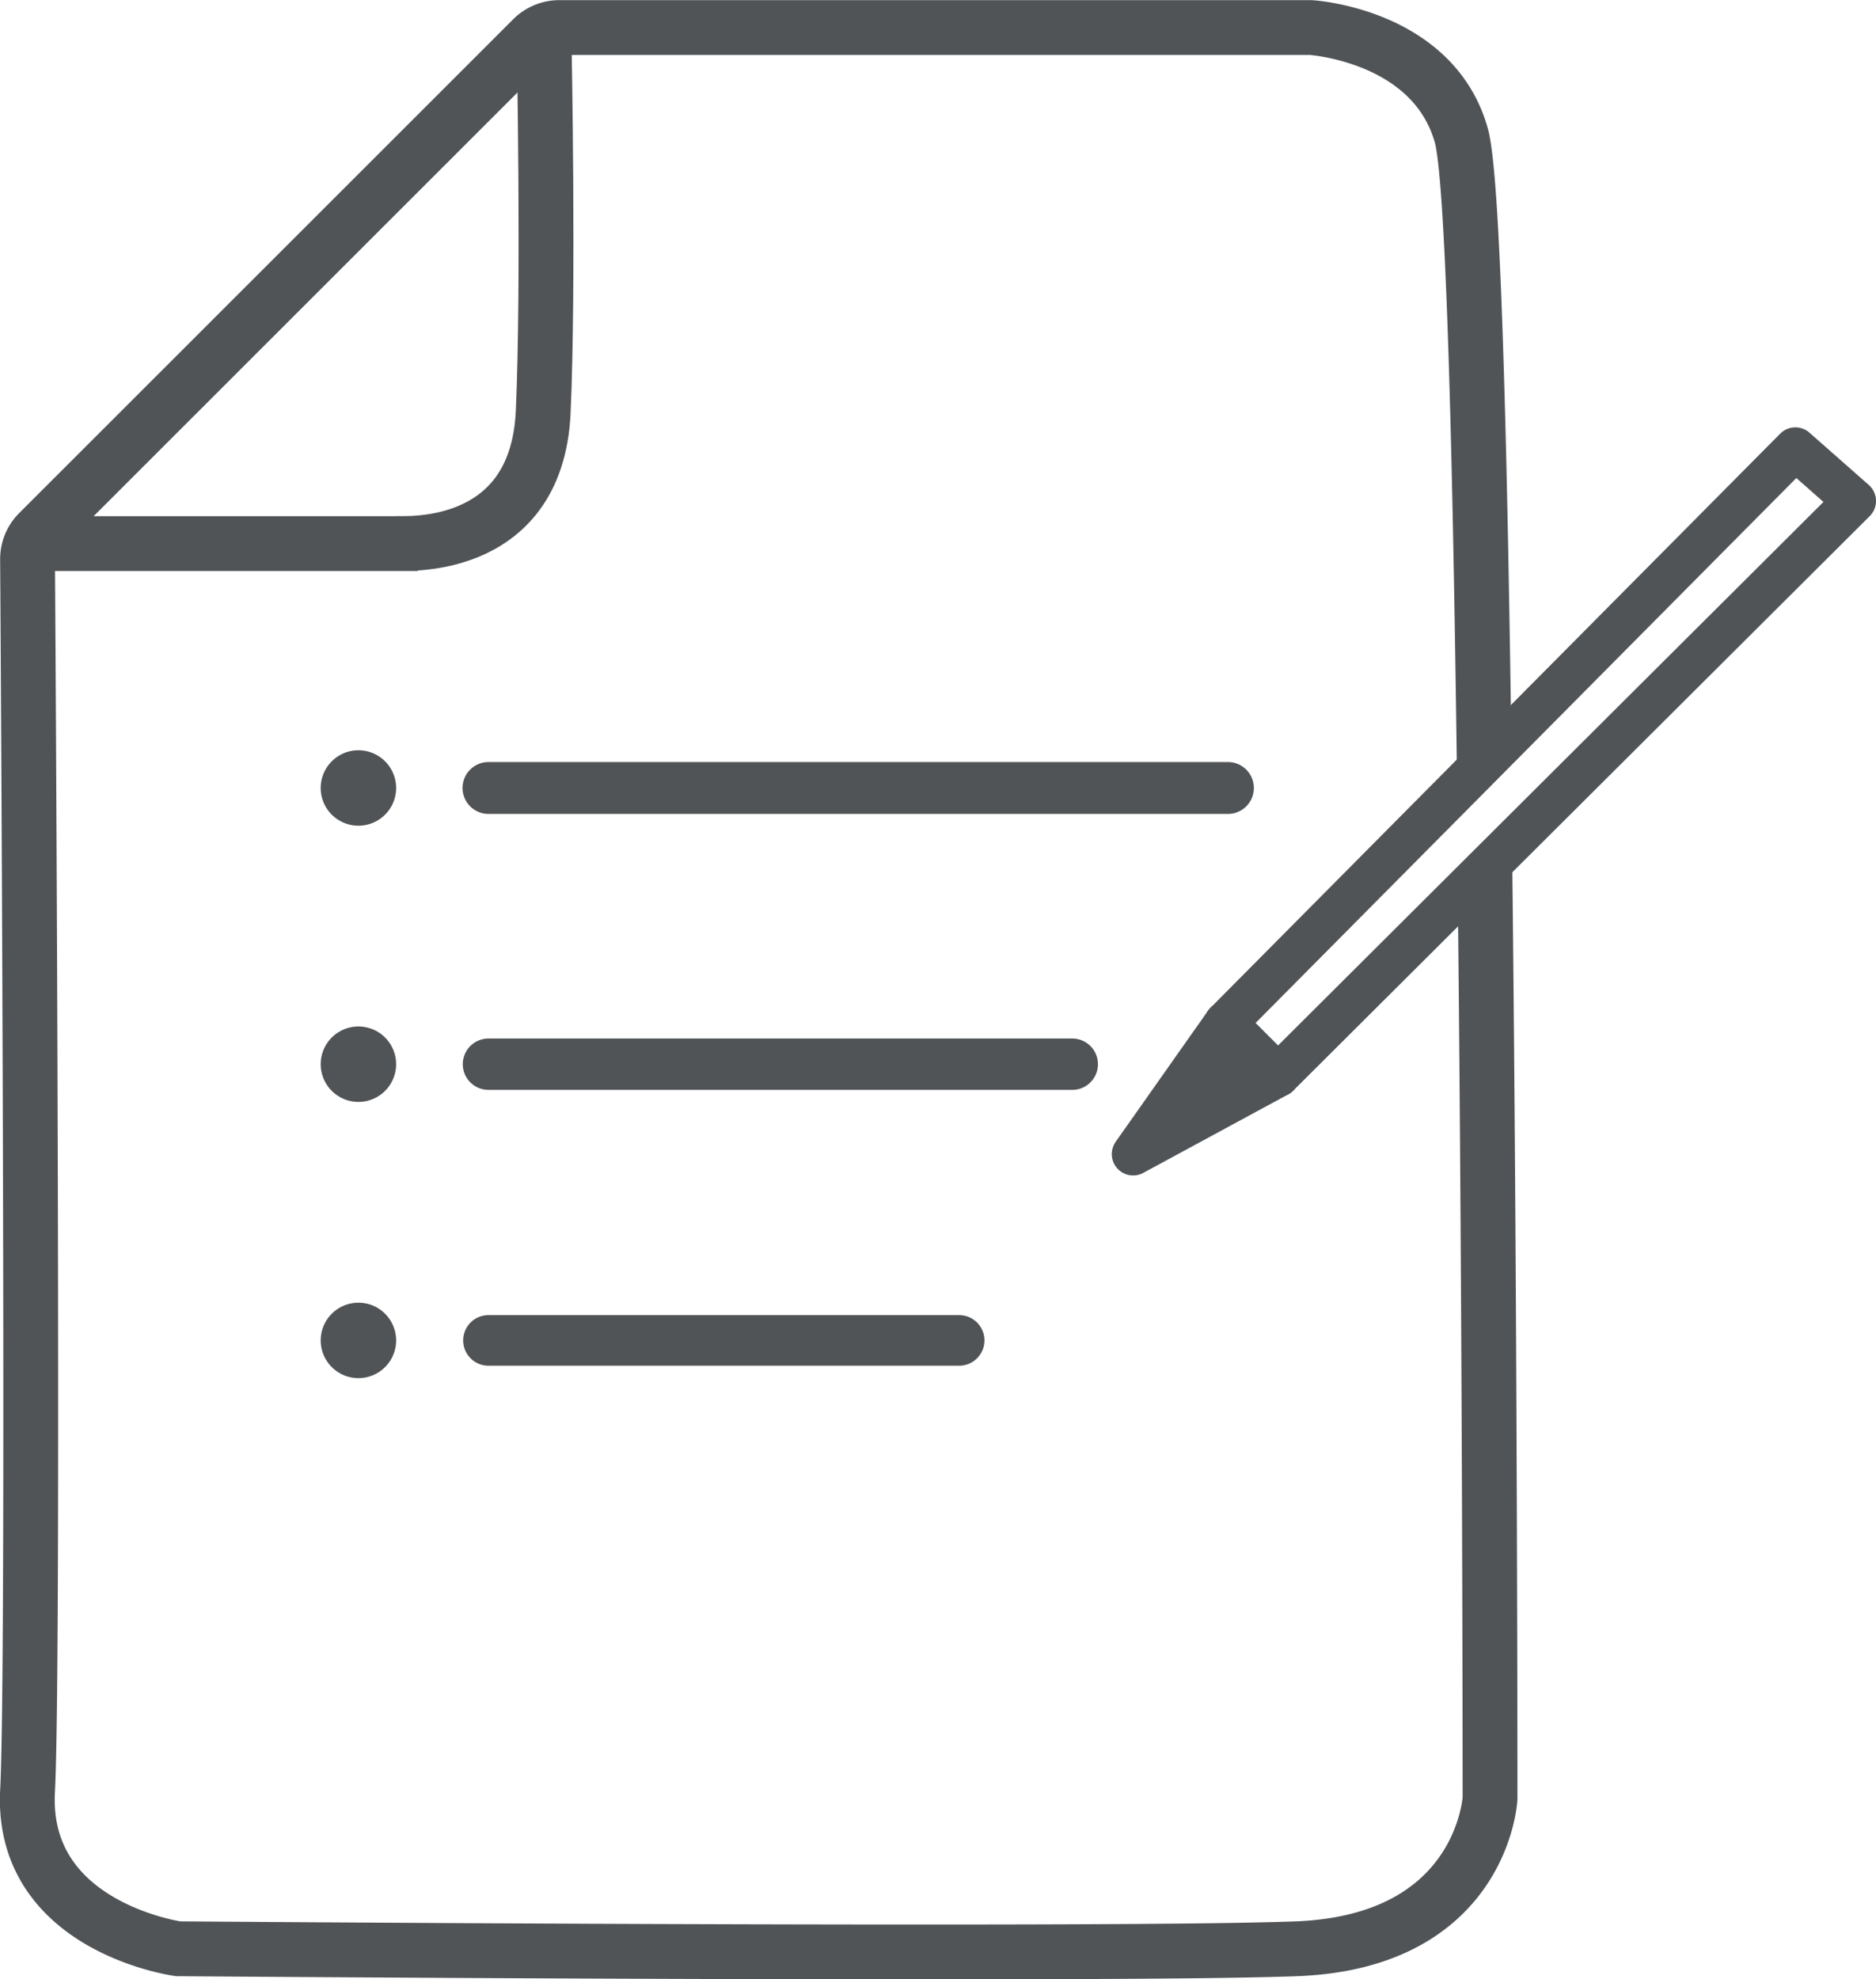 <svg xmlns="http://www.w3.org/2000/svg" viewBox="0 0 476.63 502.84"><defs><style>.cls-1,.cls-2,.cls-3,.cls-4,.cls-5,.cls-6,.cls-7{fill:none;}.cls-1,.cls-2,.cls-3,.cls-4,.cls-5,.cls-6,.cls-7,.cls-8{stroke:#515457;}.cls-1{stroke-linecap:square;}.cls-1,.cls-2,.cls-3,.cls-4,.cls-5,.cls-6{stroke-miterlimit:10;}.cls-1,.cls-2{stroke-width:13.93px;}.cls-2,.cls-3,.cls-4,.cls-5,.cls-6,.cls-7,.cls-8{stroke-linecap:round;}.cls-3{stroke-width:13.18px;}.cls-4{stroke-width:13.05px;}.cls-5{stroke-width:12.86px;}.cls-6{stroke-width:19.17px;}.cls-7,.cls-8{stroke-linejoin:round;stroke-width:10.85px;}.cls-8{fill:#515457;}</style></defs><g id="Livello_2" data-name="Livello 2"><g id="Livello_1-2" data-name="Livello 1"><path class="cls-1" d="M377.34,227.43c1.23,112.76,1.23,229.23,1.23,229.39,0,0-1.83,36.43-49.18,38.25s-284.12,0-284.12,0S5.2,489.6,7,455c1.7-32.17.24-278.46,0-312.91a9.54,9.54,0,0,1,2.81-6.83L135.36,9.77A9.59,9.59,0,0,1,142.14,7H333s31,1.83,38.25,27.32C374.17,44.39,375.91,108,377,187"/><path class="cls-2" d="M12.65,138.1h88.16c.09-.33,35.53,3.45,37.2-33.45,1.45-32.12.24-93.35.24-93.35"/><line class="cls-3" x1="124.1" y1="200.18" x2="311.98" y2="200.18"/><line class="cls-4" x1="124.1" y1="270.35" x2="272.43" y2="270.35"/><line class="cls-5" x1="124.1" y1="340.52" x2="243.69" y2="340.52"/><line class="cls-6" x1="91.06" y1="200.18" x2="91.06" y2="200.18"/><line class="cls-6" x1="91.06" y1="270.35" x2="91.06" y2="270.35"/><line class="cls-6" x1="91.06" y1="340.52" x2="91.06" y2="340.52"/><polygon class="cls-7" points="456.14 113.99 311.35 259.89 324.71 273.25 471.21 127.27 456.14 113.99"/><polyline class="cls-8" points="311.35 259.89 287.89 293.19 324.71 273.25"/></g></g></svg>